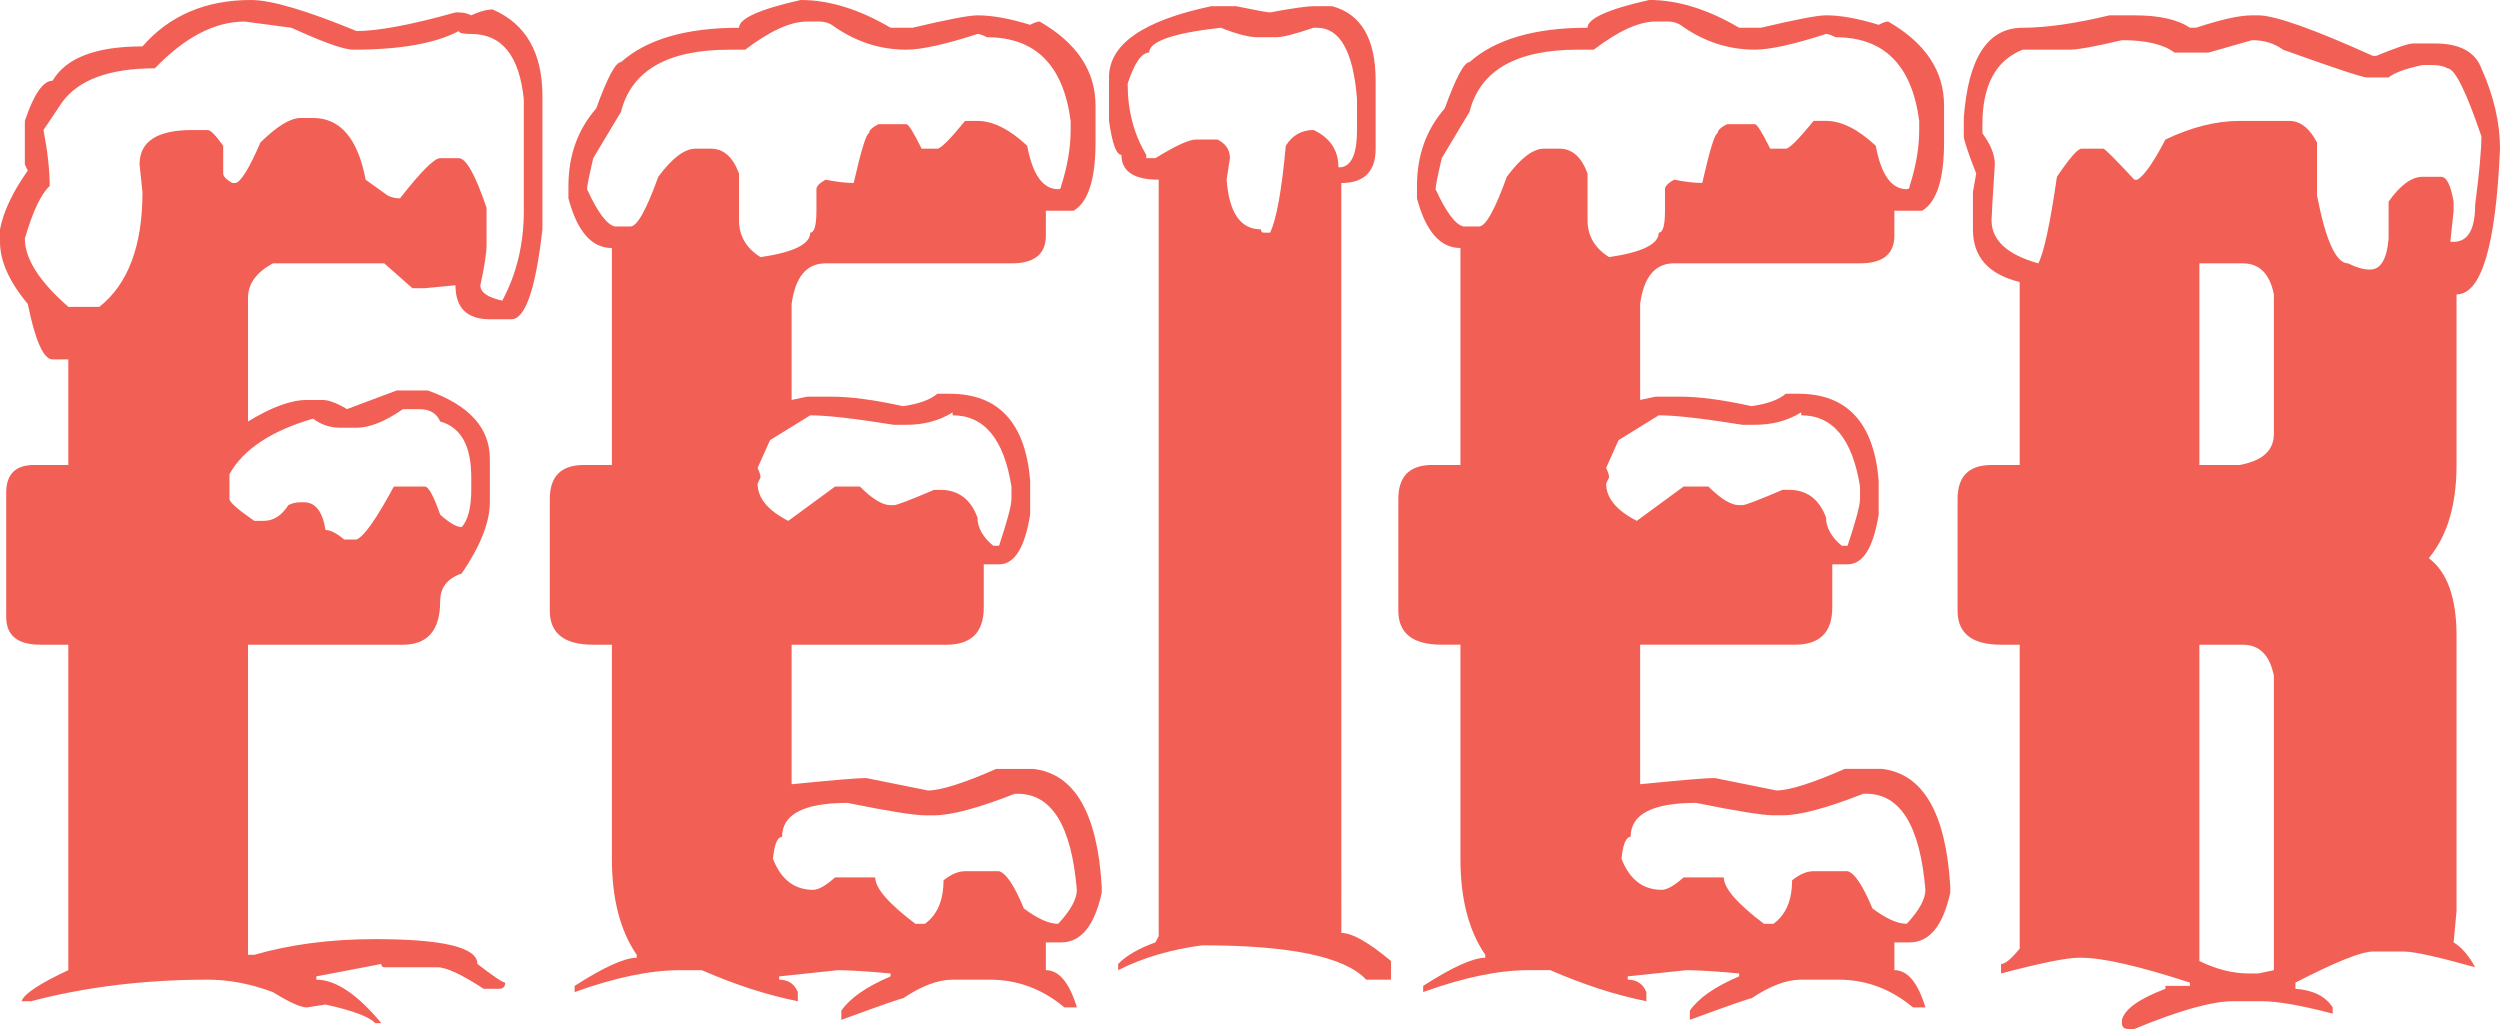 <svg xmlns="http://www.w3.org/2000/svg" id="Layer_2" width="407.547" height="167.747" viewBox="0 0 407.547 167.747"><defs><style>.cls-1{fill:#f15f55;stroke-width:0px;}</style></defs><g id="Layer_1-2"><path class="cls-1" d="m365.625,105.102c2.699,0,4.386,1.688,5.061,5.061v47.996l-2.561.536h-1.488c-2.62,0-5.32-.675-8.099-2.025v-51.569h7.086Zm0-62.168c2.699,0,4.386,1.688,5.061,5.061v22.747c0,2.7-1.866,4.387-5.597,5.061h-6.55v-32.87h7.086Zm-19.71-36.384c3.93,0,6.789.676,8.575,2.025h5.538l7.086-2.025c1.985,0,3.672.516,5.062,1.548,8.416,3.017,12.961,4.525,13.637,4.525h3.572c.913-.753,2.759-1.429,5.538-2.024h1.488c1.151,0,2.004.179,2.561.536,1.191,0,3.037,3.692,5.538,11.076,0,2.263-.338,5.975-1.012,11.136,0,4.049-1.171,6.074-3.513,6.074h-.536l.536-5.062v-1.488c-.476-2.699-1.152-4.049-2.024-4.049h-3.037c-1.786,0-3.633,1.35-5.538,4.049v6.014c-.278,3.375-1.29,5.061-3.037,5.061-1.032,0-2.223-.337-3.573-1.012-1.945,0-3.632-3.692-5.061-11.076v-8.634c-1.231-2.342-2.739-3.513-4.525-3.513h-8.099c-3.811,0-7.841,1.012-12.088,3.037-1.946,3.732-3.474,5.916-4.585,6.55h-.476c-3.136-3.373-4.823-5.061-5.061-5.061h-3.573c-.595,0-1.926,1.528-3.99,4.585-1.112,7.662-2.124,12.367-3.037,14.113-5.082-1.429-7.622-3.771-7.622-7.027,0-.635.179-3.672.536-9.111,0-1.548-.676-3.235-2.025-5.062v-1.488c0-6.351,2.183-10.4,6.55-12.148h7.622c1.349,0,4.207-.515,8.575-1.548m-16.197-2.025c-5.677,0-8.872,4.904-9.587,14.708v2.977c0,.596.675,2.62,2.025,6.074l-.536,3.037v6.074c0,4.486,2.54,7.344,7.622,8.575v29.833h-4.585c-3.692,0-5.538,1.846-5.538,5.538v18.222c0,3.692,2.361,5.538,7.086,5.538h3.037v49.544c-1.35,1.667-2.362,2.501-3.037,2.501v1.548c6.471-1.706,10.679-2.561,12.624-2.561h.476c3.493,0,9.388,1.35,17.686,4.049v.535h-3.99v.476c-4.287,1.628-6.65,3.314-7.086,5.062v.535c0,.635.337.953,1.012.953h1.012c7.265-3.017,12.644-4.525,16.137-4.525h4.585c2.62,0,6.491.675,11.612,2.024v-1.012c-1.191-1.825-3.215-2.837-6.074-3.037v-1.012c6.55-3.374,10.758-5.062,12.624-5.062h5.062c1.627,0,5.498.854,11.612,2.561-1.072-1.944-2.243-3.294-3.513-4.049l.476-5.062v-44.959c0-6.152-1.509-10.361-4.526-12.624,3.017-3.611,4.526-8.673,4.526-15.185v-27.809c4.049,0,6.41-7.92,7.086-23.759,0-4.208-1.012-8.575-3.037-13.101-1.033-2.699-3.554-4.049-7.563-4.049h-3.573c-.714,0-2.719.675-6.014,2.025h-.536c-9.766-4.406-15.999-6.609-18.698-6.609h-1.012c-2.025,0-5.061.675-9.111,2.024h-1.012c-1.986-1.349-5.002-2.024-9.052-2.024h-4.049c-5.638,1.35-10.361,2.024-14.173,2.024m-25.963,124.872h.476c5.557,0,8.773,5.221,9.647,15.661,0,1.51-1.012,3.355-3.037,5.538-1.51,0-3.375-.834-5.598-2.501-1.548-3.731-2.898-5.756-4.049-6.074h-5.538c-1.112,0-2.284.497-3.513,1.489,0,3.255-1.012,5.618-3.037,7.086h-1.548c-4.368-3.295-6.55-5.815-6.55-7.563h-6.55c-1.509,1.35-2.7,2.024-3.573,2.024-3.057,0-5.24-1.687-6.55-5.061.238-2.382.734-3.573,1.489-3.573,0-3.692,3.552-5.538,10.659-5.538,6.669,1.35,10.877,2.024,12.624,2.024h1.488c2.818,0,7.206-1.17,13.16-3.513m-10.123-62.168v.476c5.16,0,8.356,3.871,9.587,11.612v2.025c0,1.032-.675,3.572-2.025,7.622h-.953c-1.707-1.429-2.561-2.957-2.561-4.585-1.112-3.017-3.137-4.526-6.074-4.526h-1.012c-3.891,1.667-6.074,2.501-6.55,2.501h-.536c-1.31,0-2.977-1.012-5.002-3.037h-4.049l-7.622,5.597c-3.335-1.706-5.002-3.731-5.002-6.074l.476-1.012c0-.358-.159-.873-.476-1.549l2.025-4.525,6.55-4.049c2.699,0,7.245.516,13.637,1.548h2.025c2.858,0,5.378-.674,7.562-2.024m-23.759-63.717h2.025c.754,0,1.429.179,2.024.536,3.731,2.7,7.781,4.049,12.148,4.049,2.461,0,6.331-.853,11.612-2.561.357,0,.873.178,1.548.535,7.899,0,12.446,4.546,13.637,13.637v1.489c0,2.858-.516,5.895-1.548,9.111,0,.357-.159.536-.476.536-2.501,0-4.189-2.362-5.062-7.086-2.898-2.699-5.597-4.049-8.098-4.049h-2.024c-2.462,3.017-3.97,4.526-4.526,4.526h-2.561c-1.31-2.659-2.144-3.99-2.501-3.99h-4.526c-1.033.516-1.548,1.012-1.548,1.488-.437,0-1.27,2.7-2.501,8.099-1.231,0-2.759-.179-4.585-.536-.993.557-1.489,1.072-1.489,1.548v3.513c0,2.382-.338,3.573-1.012,3.573,0,1.867-2.7,3.196-8.098,3.99-2.343-1.468-3.513-3.473-3.513-6.014v-7.622c-.992-2.699-2.522-4.049-4.585-4.049h-2.501c-1.786,0-3.811,1.528-6.074,4.585-1.945,5.4-3.454,8.099-4.525,8.099h-2.561c-1.31-.318-2.82-2.342-4.526-6.074,0-.515.337-2.203,1.012-5.062l4.525-7.562c1.707-6.749,7.602-10.123,17.686-10.123h2.561c4.009-3.056,7.363-4.585,10.064-4.585m-11.076,1.012c-8.615,0-15.026,1.867-19.234,5.597-.874,0-2.223,2.522-4.049,7.563-3.017,3.454-4.526,7.662-4.526,12.624v2.024c1.429,5.4,3.79,8.099,7.086,8.099v35.371h-4.585c-3.692,0-5.538,1.846-5.538,5.538v18.222c0,3.692,2.362,5.538,7.086,5.538h3.037v34.895c0,6.511,1.349,11.731,4.049,15.661v.476c-1.985,0-5.359,1.528-10.123,4.585v1.012c6.589-2.382,12.306-3.573,17.149-3.573h3.573c5.479,2.382,10.698,4.07,15.661,5.062v-1.489c-.556-1.349-1.569-2.025-3.037-2.025v-.536l9.587-1.012c1.786,0,4.645.179,8.575.536v.476c-3.93,1.667-6.609,3.534-8.039,5.597v1.489c6.391-2.342,9.745-3.513,10.064-3.513,3.016-2.025,5.717-3.037,8.098-3.037h6.074c4.486,0,8.535,1.509,12.148,4.525h2.025c-1.231-4.049-2.918-6.074-5.062-6.074v-4.525h2.501c3.215,0,5.419-2.699,6.609-8.099v-1.012c-.714-11.989-4.427-18.38-11.135-19.174h-6.074c-5.321,2.343-9.032,3.513-11.136,3.513l-10.063-2.025c-1.35,0-5.4.338-12.148,1.012v-22.747h25.248c4.049,0,6.074-2.024,6.074-6.074v-7.027h2.501c2.501,0,4.188-2.699,5.061-8.098v-5.597c-.795-9.409-5.161-14.113-13.101-14.113h-2.025c-1.191.993-3.058,1.667-5.597,2.024-4.685-1.032-8.555-1.548-11.612-1.548h-4.049l-2.501.536v-15.661c.596-4.407,2.442-6.61,5.538-6.61h30.31c3.731,0,5.597-1.508,5.597-4.526v-4.049h4.526c2.382-1.429,3.573-5.141,3.573-11.135v-6.014c0-5.636-3.037-10.202-9.111-13.696-.358,0-.874.179-1.548.536-3.334-1.032-6.193-1.548-8.575-1.548-1.39,0-4.923.675-10.6,2.024h-3.573c-5.121-3.016-10.004-4.526-14.649-4.526-6.709,1.51-10.064,3.017-10.064,4.526m-71.458,4.049c0-1.825,3.89-3.176,11.671-4.049,2.58,1.032,4.585,1.548,6.015,1.548h3.037c1.032,0,3.056-.515,6.074-1.548h.535c3.771,0,5.955,3.891,6.55,11.671v5.002c0,3.772-.854,5.796-2.561,6.074h-.476c0-2.778-1.35-4.803-4.049-6.074-1.946,0-3.454.854-4.526,2.561-.675,7.345-1.528,12.069-2.561,14.172h-1.012c-.318,0-.476-.178-.476-.535-3.334,0-5.201-2.699-5.597-8.099l.536-3.513c0-1.349-.675-2.362-2.024-3.037h-3.513c-1.112,0-3.316,1.012-6.61,3.037h-1.489v-.536c-2.024-3.334-3.037-7.205-3.037-11.612,1.111-3.373,2.282-5.061,3.513-5.061m-6.55,4.049v7.086c.515,3.692,1.191,5.538,2.025,5.538,0,2.7,2.025,4.049,6.074,4.049v123.324l-.536,1.012c-2.739.992-4.764,2.164-6.074,3.513v1.012c4.009-2.024,8.575-3.373,13.696-4.049,14.371,0,23.284,1.866,26.737,5.597h4.049v-3.037c-3.653-3.056-6.353-4.585-8.099-4.585V29.834c3.731,0,5.597-1.866,5.597-5.597v-11.076c0-6.827-2.362-10.877-7.086-12.148h-3.037c-1.112,0-3.474.338-7.086,1.012-.397,0-2.243-.337-5.538-1.012h-4.049c-11.116,2.343-16.674,6.214-16.674,11.612m-15.363,116.774h.476c5.558,0,8.773,5.221,9.647,15.661,0,1.51-1.012,3.355-3.037,5.538-1.509,0-3.375-.834-5.597-2.501-1.548-3.731-2.898-5.756-4.049-6.074h-5.538c-1.112,0-2.283.497-3.513,1.489,0,3.255-1.012,5.618-3.037,7.086h-1.548c-4.368-3.295-6.55-5.815-6.55-7.563h-6.55c-1.51,1.35-2.7,2.024-3.573,2.024-3.058,0-5.24-1.687-6.55-5.061.238-2.382.734-3.573,1.489-3.573,0-3.692,3.552-5.538,10.659-5.538,6.67,1.35,10.877,2.024,12.624,2.024h1.489c2.818,0,7.205-1.17,13.16-3.513m-10.123-62.168v.476c5.16,0,8.356,3.871,9.587,11.612v2.025c0,1.032-.676,3.572-2.025,7.622h-.952c-1.707-1.429-2.561-2.957-2.561-4.585-1.112-3.017-3.136-4.526-6.074-4.526h-1.012c-3.891,1.667-6.074,2.501-6.55,2.501h-.536c-1.31,0-2.977-1.012-5.002-3.037h-4.049l-7.622,5.597c-3.334-1.706-5.002-3.731-5.002-6.074l.476-1.012c0-.358-.159-.873-.476-1.549l2.024-4.525,6.55-4.049c2.699,0,7.245.516,13.637,1.548h2.024c2.859,0,5.379-.674,7.563-2.024M131.542,3.513h2.025c.753,0,1.429.179,2.024.536,3.731,2.7,7.78,4.049,12.148,4.049,2.461,0,6.332-.853,11.612-2.561.358,0,.873.178,1.548.535,7.899,0,12.445,4.546,13.637,13.637v1.489c0,2.858-.516,5.895-1.548,9.111,0,.357-.159.536-.476.536-2.501,0-4.189-2.362-5.061-7.086-2.898-2.699-5.597-4.049-8.099-4.049h-2.024c-2.462,3.017-3.97,4.526-4.526,4.526h-2.561c-1.31-2.659-2.144-3.99-2.501-3.99h-4.525c-1.033.516-1.548,1.012-1.548,1.488-.437,0-1.271,2.7-2.501,8.099-1.231,0-2.76-.179-4.585-.536-.992.557-1.488,1.072-1.488,1.548v3.513c0,2.382-.338,3.573-1.012,3.573,0,1.867-2.7,3.196-8.098,3.99-2.343-1.468-3.513-3.473-3.513-6.014v-7.622c-.993-2.699-2.522-4.049-4.585-4.049h-2.501c-1.786,0-3.811,1.528-6.074,4.585-1.945,5.4-3.454,8.099-4.526,8.099h-2.561c-1.31-.318-2.819-2.342-4.525-6.074,0-.515.337-2.203,1.012-5.062l4.526-7.562c1.706-6.749,7.602-10.123,17.686-10.123h2.561c4.009-3.056,7.364-4.585,10.064-4.585m-11.076,1.012c-8.615,0-15.027,1.867-19.234,5.597-.874,0-2.224,2.522-4.049,7.563-3.017,3.454-4.525,7.662-4.525,12.624v2.024c1.429,5.4,3.79,8.099,7.086,8.099v35.371h-4.585c-3.692,0-5.538,1.846-5.538,5.538v18.222c0,3.692,2.361,5.538,7.086,5.538h3.037v34.895c0,6.511,1.349,11.731,4.049,15.661v.476c-1.985,0-5.359,1.528-10.123,4.585v1.012c6.589-2.382,12.306-3.573,17.15-3.573h3.573c5.478,2.382,10.698,4.07,15.661,5.062v-1.489c-.557-1.349-1.569-2.025-3.037-2.025v-.536l9.587-1.012c1.786,0,4.645.179,8.575.536v.476c-3.93,1.667-6.61,3.534-8.039,5.597v1.489c6.391-2.342,9.745-3.513,10.064-3.513,3.017-2.025,5.717-3.037,8.099-3.037h6.074c4.486,0,8.535,1.509,12.148,4.525h2.024c-1.231-4.049-2.918-6.074-5.061-6.074v-4.525h2.501c3.216,0,5.419-2.699,6.61-8.099v-1.012c-.714-11.989-4.427-18.38-11.135-19.174h-6.074c-5.32,2.343-9.032,3.513-11.135,3.513l-10.064-2.025c-1.35,0-5.399.338-12.148,1.012v-22.747h25.248c4.049,0,6.074-2.024,6.074-6.074v-7.027h2.501c2.501,0,4.188-2.699,5.062-8.098v-5.597c-.795-9.409-5.161-14.113-13.101-14.113h-2.025c-1.191.993-3.057,1.667-5.597,2.024-4.685-1.032-8.555-1.548-11.612-1.548h-4.049l-2.501.536v-15.661c.596-4.407,2.441-6.61,5.538-6.61h30.31c3.731,0,5.597-1.508,5.597-4.526v-4.049h4.526c2.382-1.429,3.572-5.141,3.572-11.135v-6.014c0-5.636-3.037-10.202-9.111-13.696-.357,0-.874.179-1.548.536-3.335-1.032-6.193-1.548-8.575-1.548-1.39,0-4.923.675-10.599,2.024h-3.573c-5.121-3.016-10.004-4.526-14.649-4.526-6.71,1.51-10.064,3.017-10.064,4.526m-54.784,62.168h2.561c1.786,0,2.957.675,3.513,2.025,3.373.913,5.061,3.95,5.061,9.111v2.024c0,2.858-.516,4.883-1.548,6.074-.834,0-2.006-.674-3.513-2.024-1.072-3.056-1.906-4.585-2.501-4.585h-5.061c-2.819,5.24-4.844,8.119-6.074,8.634h-2.024c-1.232-1.032-2.243-1.548-3.037-1.548-.476-3.016-1.648-4.526-3.513-4.526h-.536c-.754,0-1.429.159-2.025.476-1.072,1.707-2.422,2.561-4.049,2.561h-1.489c-2.7-1.865-4.049-3.056-4.049-3.572v-4.049c2.263-4.049,6.808-7.066,13.637-9.051,1.27.992,2.778,1.488,4.526,1.488h2.561c2.104,0,4.624-1.012,7.563-3.037M10.123,16.674c2.699-3.692,7.741-5.538,15.125-5.538,4.883-5.081,9.766-7.622,14.649-7.622l7.622,1.012c5.2,2.382,8.555,3.573,10.064,3.573,7.622,0,13.359-1.012,17.21-3.037,0,.318.674.476,2.024.476,5.002,0,7.86,3.553,8.575,10.659v18.162c0,5.44-1.171,10.323-3.513,14.649-2.382-.515-3.572-1.349-3.572-2.501.674-3.056,1.012-5.26,1.012-6.61v-6.014c-1.827-5.399-3.334-8.099-4.525-8.099h-3.037c-.953,0-3.137,2.184-6.55,6.55-.755,0-1.429-.158-2.025-.476l-3.573-2.561c-1.27-6.709-4.129-10.064-8.575-10.064h-2.024c-1.667,0-3.851,1.331-6.55,3.99-1.827,4.208-3.177,6.412-4.049,6.61h-.536c-.992-.556-1.488-1.072-1.488-1.548v-4.525c-1.231-1.706-2.064-2.561-2.501-2.561h-2.561c-5.716,0-8.575,1.866-8.575,5.597l.476,4.525c0,8.774-2.343,15.006-7.027,18.699h-5.061c-4.725-4.129-7.086-7.84-7.086-11.136,1.27-4.367,2.62-7.225,4.049-8.575,0-2.58-.338-5.617-1.012-9.111l3.037-4.526Zm13.101-9.111c-7.583,0-12.466,1.867-14.649,5.597-1.548,0-3.058,2.184-4.526,6.55v7.086l.476,1.012c-2.462,3.493-3.97,6.69-4.526,9.587v2.024c0,3.137,1.508,6.511,4.526,10.123,1.23,6.035,2.58,9.051,4.049,9.051h2.561v17.209h-5.597c-3.017,0-4.526,1.51-4.526,4.526v20.246c0,3.017,1.846,4.526,5.538,4.526h4.585v53.057c-4.685,2.184-7.226,3.871-7.622,5.062h1.548c8.932-2.342,18.539-3.513,28.821-3.513,3.454,0,6.987.675,10.599,2.025,2.699,1.667,4.545,2.501,5.538,2.501l3.038-.476c4.485.992,7.184,2.004,8.098,3.037h1.012c-3.93-4.724-7.464-7.086-10.6-7.086v-.536l10.6-2.025c0,.357.158.535.476.535h8.635c1.468,0,3.99,1.172,7.562,3.513h2.501c.674,0,1.012-.337,1.012-1.012-.397,0-1.905-1.012-4.525-3.037,0-2.699-5.558-4.049-16.674-4.049-7.226,0-13.796.854-19.71,2.561h-1.012v-50.556h25.249c4.049,0,6.074-2.362,6.074-7.086,0-2.223,1.17-3.731,3.513-4.525,3.056-4.486,4.585-8.356,4.585-11.612v-7.086c0-5.041-3.375-8.754-10.123-11.136h-5.061l-8.099,3.037c-1.667-.992-2.997-1.488-3.989-1.488h-2.561c-2.581,0-5.776,1.171-9.587,3.513v-20.187c0-2.263,1.35-4.129,4.049-5.597h18.162l4.585,4.049h2.024l5.002-.476c0,3.692,1.866,5.538,5.597,5.538h3.513c2.263,0,3.95-4.883,5.061-14.649V15.661c0-7.066-2.7-11.77-8.098-14.113-.993,0-2.164.318-3.513.953-.596-.318-1.271-.476-2.024-.476h-.536c-7.226,2.024-12.605,3.037-16.137,3.037C49.941,1.688,44.204,0,40.909,0c-7.384,0-13.279,2.522-17.686,7.563"></path></g></svg>